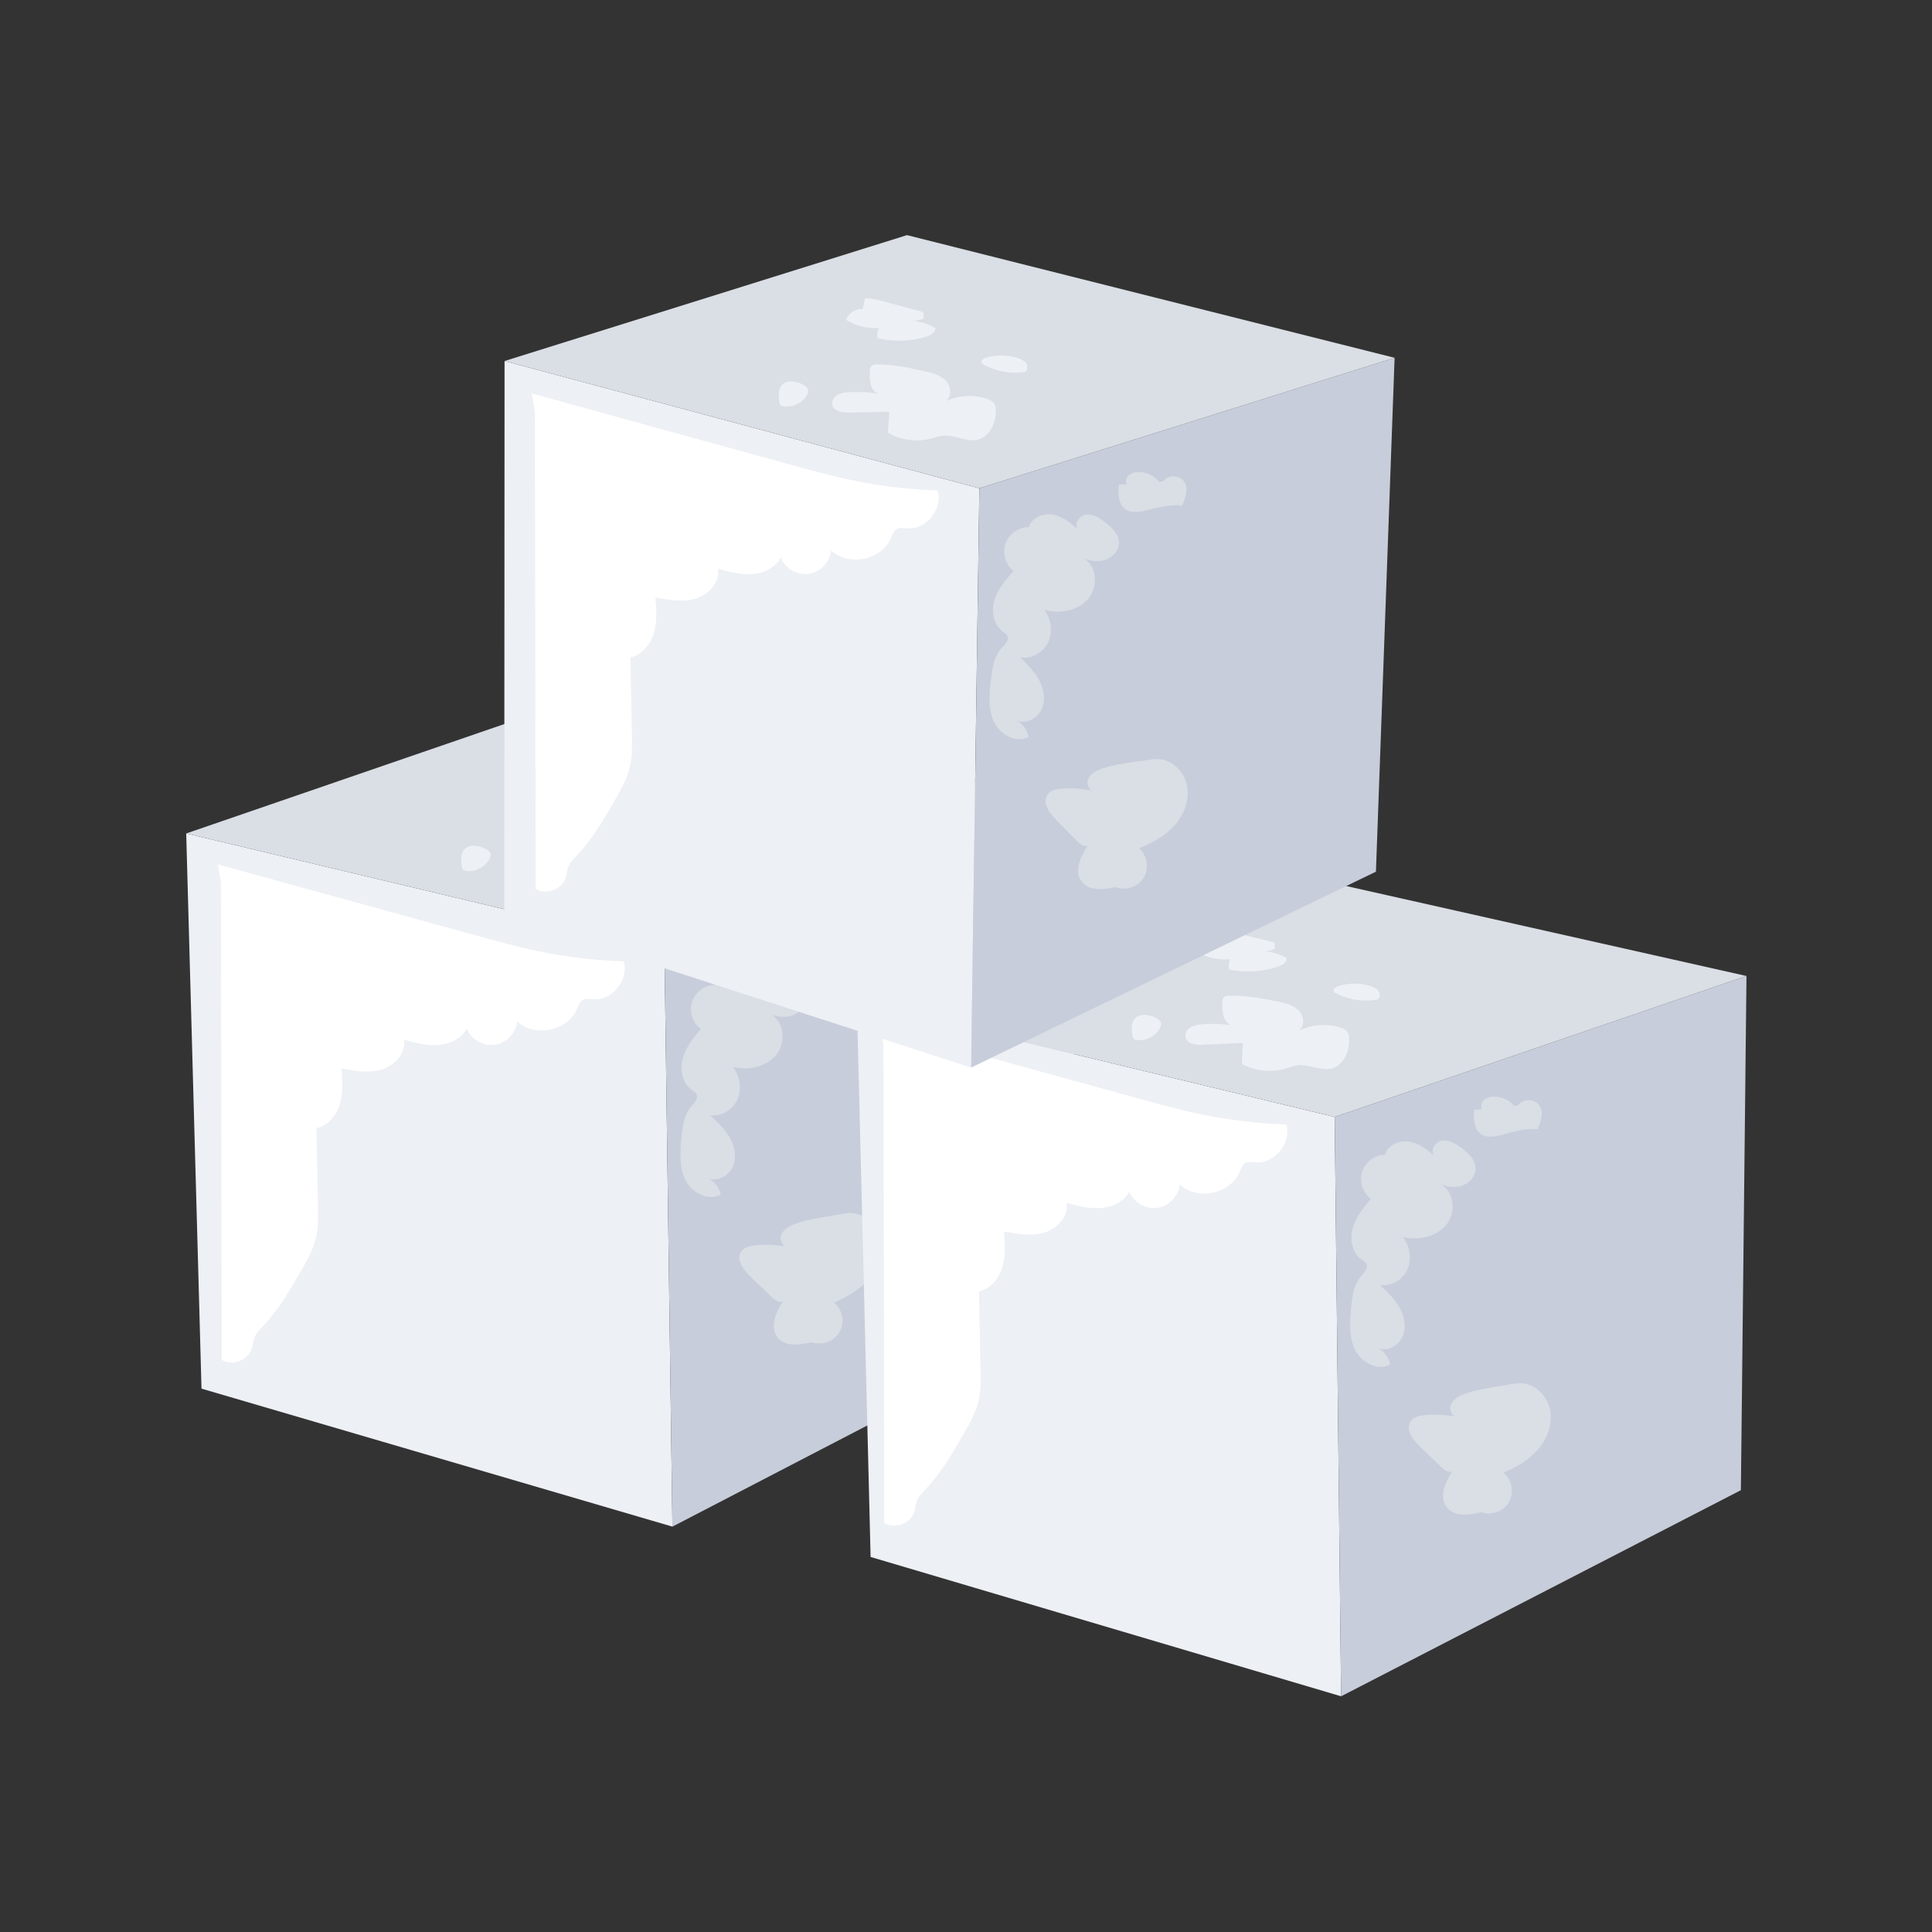 <?xml version="1.0" encoding="UTF-8"?>
<svg id="Camada_1" xmlns="http://www.w3.org/2000/svg" version="1.1" viewBox="0 0 500 500">
  <rect x="0" y="0" width="500" height="500" fill="#333333" stroke="none"/>
  <!-- Generator: Adobe Illustrator 29.6.0, SVG Export Plug-In . SVG Version: 2.1.1 Build 207)  -->
  <defs>
    <style>
      .st0 {
        fill: #fff;
      }

      .st1 {
        fill: #edf0f4;
      }

      .st2 {
        fill: #c8cddb;
      }

      .st3 {
        fill: #dadee5;
      }
    </style>
  </defs>
  <g>
    <polygon class="st1" points="48.19 215.7 171.95 245.17 174.02 395.09 52.15 359.38 48.19 215.7"/>
    <polygon class="st2" points="171.95 245.17 278.41 208.39 277.33 341.47 174.02 395.09 171.95 245.17"/>
    <polygon class="st3" points="48.19 215.7 151.38 180.21 278.41 208.39 171.95 245.17 48.19 215.7"/>
    <path class="st3" d="M178.96,282.02c.47.34,1.03.63,1.29,1.15.56,1.14-.62,2.31-1.44,3.28-1.85,2.18-2.2,5.22-2.46,8.07-.33,3.67-.6,7.56,1.03,10.86,1.63,3.3,5.91,5.59,9.12,3.78-.35-1.81-1.6-3.43-3.27-4.22,2.41,1,5.35-.58,6.41-2.96,1.06-2.38.53-5.23-.74-7.5-1.27-2.27-3.21-4.09-5.12-5.87,2.91.44,5.92-1.41,7.1-4.11,1.18-2.69.61-5.99-1.17-8.33,3.92.87,8.45.03,11.07-3.02,2.61-3.05,2.35-8.47-1.1-10.53,1.83.62,3.88.79,5.67.05,1.78-.74,3.2-2.53,3.11-4.46-.1-2.19-1.94-3.86-3.71-5.16-1.46-1.07-3.16-2.13-4.96-1.87-1.79.26-3.24,2.58-2.05,3.95-1.91-1.7-4.07-3.32-6.61-3.69-2.53-.37-5.47.94-6.12,3.42-2.63.05-5.12,1.91-5.91,4.42-.8,2.5.16,5.46,2.27,7.02-1.93,2.29-3.87,4.7-4.67,7.59-.8,2.88-.17,6.38,2.27,8.12Z"/>
    <path class="st3" d="M212.99,239.8c-.88.03-1.8.26-2.45.86-.65.6-.93,1.65-.47,2.4-.69.05-1.38.09-2.07.14-.13,2.29-.06,5,1.83,6.3,1.6,1.1,3.75.63,5.62.12.33-.09.66-.18.99-.27,2.63-.72,5.34-1.45,8.06-1.15.85-2,1.62-4.42.4-6.2-1.21-1.77-4.27-1.75-5.47.03-.34.05-.68.09-1.02.14-1.33-1.54-3.38-2.44-5.42-2.36Z"/>
    <path class="st3" d="M195.63,322.25c-1.43.13-3,.46-3.81,1.64-1.4,2.05.52,4.7,2.31,6.42,1.83,1.76,3.66,3.51,5.49,5.27.82.79,1.89,1.64,2.98,1.3-1.94,2.82-3.49,6.85-1.23,9.42,2.03,2.31,5.69,1.78,8.68,1.06,2.63.96,5.87-.23,7.25-2.66,1.38-2.44.74-5.83-1.44-7.59,3.4-1.45,6.68-3.38,9.05-6.21,2.37-2.83,3.72-6.68,2.92-10.29-.8-3.61-4.07-6.71-7.76-6.69-.77,0-1.53.13-2.29.26-1.34.23-2.67.46-4.01.69-2.71.46-5.44.93-8.02,1.89-1.49.55-3.06,1.4-3.6,2.9-.54,1.5.73,3.56,2.26,3.15-2.88-.63-5.86-.82-8.8-.55Z"/>
    <path class="st1" d="M162.34,231.83c2.96-.34,5.96,1.57,8.83.79,3.08-.84,4.59-4.47,4.47-7.66-.03-.68-.12-1.39-.53-1.92-.4-.52-1.04-.79-1.67-1-3.79-1.24-8.1-.77-11.53,1.26,2.06-.64,2.3-3.76.89-5.4s-3.69-2.17-5.81-2.58c-4.13-.82-8.31-1.59-12.52-1.43-.43.02-.89.05-1.21.33-.44.36-.49,1-.51,1.57-.07,2.2.24,5,2.34,5.67-2.49-.32-5.01-.39-7.51-.2-1.05.08-2.13.22-3.02.78-.89.55-1.54,1.63-1.29,2.65.42,1.7,2.69,1.97,4.44,1.89,3.46-.17,6.91-.33,10.37-.5-.07,1.81-.15,3.62-.22,5.43,3.42,1.84,7.57,2.28,11.3,1.19,1.05-.31,2.08-.73,3.17-.86Z"/>
    <path class="st1" d="M125.47,219.58c-1.78-.85-4.22-1.14-5.44.41-.88,1.11-.72,2.7-.52,4.1.06.39.13.82.44,1.08.22.18.51.24.79.27,2.33.25,4.75-1,5.89-3.05.22-.38.39-.82.34-1.26-.1-.74-.82-1.23-1.49-1.55Z"/>
    <path class="st1" d="M181.1,211.25c-2.69-.84-5.64-.82-8.32.05-.73.24-1.59,1-1.11,1.61,3.39,1.89,7.44,2.56,11.25,1.87.71-.44.75-1.54.27-2.23-.48-.69-1.3-1.05-2.1-1.3Z"/>
    <path class="st1" d="M136.26,202.58c2.56,1.48,5.58,2.14,8.52,1.86-.36.82-.47,1.76-.3,2.64,4.22.88,8.68.6,12.76-.8,1.07-.37,2.31-1.13,2.16-2.25-1.84-.99-3.89-1.59-5.98-1.74.99.04,2-.17,2.89-.61-.03-.56-.07-1.12-.1-1.68-3.42-.82-6.85-1.63-10.27-2.45-1.65-.39-3.32-.79-5.01-.72-.14.94-.27,1.88-.41,2.82-1.85-.15-3.73,1.13-4.26,2.92Z"/>
    <path class="st0" d="M56.37,223.68c.27,1.58.54,3.16.81,4.75l.2,123.5c2.79,1.71,7.01.04,7.86-3.12.22-.8.24-1.65.51-2.43.43-1.25,1.42-2.2,2.33-3.16,3.93-4.13,6.82-9.12,9.68-14.05,1.63-2.82,3.28-5.69,4.02-8.85.62-2.67.57-5.45.52-8.2-.13-6.71-.27-13.42-.41-20.13,3.01-.62,5.22-3.38,6.08-6.33.86-2.95.64-6.1.4-9.17,3.45.66,7.06,1.31,10.42.3,3.36-1.01,6.34-4.25,5.78-7.72,2.87.79,5.82,1.58,8.79,1.38s6.04-1.62,7.43-4.25c1.13,2.8,4.29,4.61,7.27,4.19,2.98-.43,5.5-3.07,5.8-6.07,4.5,4.3,13.16,2.46,15.52-3.3.31-.76.56-1.61,1.23-2.09.86-.61,2.02-.37,3.08-.31,4.87.27,9.13-5.15,7.72-9.82-7.46-.24-14.9-1.12-22.21-2.65-5.37-1.12-10.67-2.59-15.96-4.05-22.33-6.18-44.54-12.22-66.87-18.4Z"/>
  </g>
  <g>
    <polygon class="st1" points="221.75 259.25 345.42 289.07 347.08 439 225.31 402.94 221.75 259.25"/>
    <polygon class="st2" points="345.42 289.07 451.99 252.59 450.54 385.66 347.08 439 345.42 289.07"/>
    <polygon class="st3" points="221.75 259.25 325.03 224.05 451.99 252.59 345.42 289.07 221.75 259.25"/>
    <path class="st3" d="M352.33,325.94c.47.34,1.03.63,1.28,1.15.56,1.15-.62,2.31-1.45,3.28-1.86,2.17-2.22,5.22-2.48,8.07-.34,3.67-.63,7.56,1,10.87,1.62,3.31,5.89,5.61,9.11,3.81-.35-1.81-1.59-3.43-3.26-4.23,2.4,1.01,5.35-.56,6.42-2.94,1.06-2.38.54-5.23-.72-7.5-1.27-2.28-3.2-4.1-5.1-5.88,2.91.45,5.93-1.4,7.11-4.09,1.19-2.69.63-5.99-1.15-8.33,3.92.88,8.45.06,11.07-2.99,2.62-3.05,2.37-8.46-1.07-10.53,1.83.62,3.88.8,5.67.06,1.79-.74,3.21-2.52,3.12-4.45-.09-2.19-1.93-3.87-3.69-5.17-1.46-1.08-3.16-2.13-4.95-1.88-1.8.25-3.25,2.57-2.06,3.94-1.91-1.7-4.06-3.33-6.6-3.7-2.53-.38-5.48.93-6.13,3.4-2.63.05-5.12,1.9-5.93,4.4-.8,2.5.15,5.46,2.26,7.03-1.93,2.29-3.88,4.69-4.7,7.57-.81,2.88-.19,6.38,2.25,8.12Z"/>
    <path class="st3" d="M386.48,283.81c-.88.03-1.8.26-2.45.86-.65.6-.93,1.64-.48,2.4-.69.05-1.38.09-2.07.14-.13,2.29-.07,5,1.81,6.3,1.6,1.1,3.75.64,5.62.13.33-.09.66-.18.99-.27,2.64-.71,5.35-1.43,8.06-1.13.85-1.99,1.63-4.41.41-6.2-1.21-1.77-4.27-1.77-5.47.01-.34.05-.68.09-1.02.14-1.33-1.55-3.38-2.45-5.41-2.38Z"/>
    <path class="st3" d="M368.89,366.21c-1.43.12-3.01.45-3.81,1.63-1.4,2.05.51,4.7,2.3,6.42,1.83,1.76,3.65,3.52,5.48,5.29.82.79,1.89,1.65,2.98,1.31-1.95,2.81-3.51,6.84-1.25,9.42,2.02,2.31,5.68,1.8,8.67,1.09,2.63.97,5.87-.21,7.26-2.64,1.39-2.43.75-5.83-1.42-7.6,3.4-1.44,6.69-3.36,9.07-6.18,2.38-2.83,3.74-6.67,2.95-10.28-.79-3.61-4.05-6.73-7.74-6.72-.77,0-1.53.13-2.29.26-1.34.23-2.67.45-4.01.68-2.71.46-5.44.92-8.03,1.86-1.5.55-3.06,1.39-3.61,2.89s.72,3.56,2.26,3.16c-2.88-.64-5.86-.83-8.8-.58Z"/>
    <path class="st1" d="M335.85,275.7c2.96-.33,5.95,1.59,8.83.81,3.08-.83,4.6-4.46,4.49-7.65-.02-.68-.12-1.39-.53-1.92-.4-.52-1.04-.8-1.67-1-3.78-1.25-8.09-.79-11.53,1.22,2.07-.63,2.31-3.75.91-5.39-1.4-1.65-3.68-2.18-5.8-2.6-4.13-.83-8.31-1.61-12.51-1.46-.43.02-.89.05-1.21.33-.44.36-.49,1-.51,1.57-.08,2.2.23,5,2.33,5.68-2.49-.33-5.01-.4-7.51-.22-1.05.08-2.13.22-3.02.77-.89.55-1.55,1.63-1.3,2.65.42,1.7,2.68,1.98,4.43,1.9,3.46-.16,6.91-.31,10.37-.47-.08,1.81-.16,3.62-.24,5.43,3.41,1.85,7.56,2.3,11.29,1.22,1.05-.3,2.08-.73,3.18-.85Z"/>
    <path class="st1" d="M299.02,263.35c-1.77-.86-4.22-1.15-5.44.39-.88,1.11-.73,2.69-.54,4.1.05.39.13.82.43,1.08.22.18.51.24.79.27,2.33.25,4.75-.99,5.9-3.03.22-.38.39-.82.34-1.25-.1-.74-.81-1.23-1.49-1.56Z"/>
    <path class="st1" d="M354.66,255.17c-2.69-.85-5.64-.83-8.32.03-.73.24-1.59,1-1.11,1.6,3.38,1.9,7.43,2.58,11.25,1.9.71-.44.76-1.54.28-2.23-.48-.69-1.3-1.05-2.1-1.3Z"/>
    <path class="st1" d="M309.85,246.38c2.55,1.49,5.57,2.16,8.52,1.89-.37.82-.47,1.76-.31,2.64,4.22.89,8.68.63,12.76-.76,1.07-.36,2.32-1.12,2.17-2.24-1.84-1-3.89-1.6-5.98-1.75.99.04,2-.16,2.9-.6-.03-.56-.06-1.12-.09-1.68-3.42-.83-6.84-1.65-10.26-2.48-1.65-.4-3.32-.8-5.01-.73-.14.94-.28,1.88-.42,2.82-1.85-.15-3.73,1.12-4.27,2.9Z"/>
    <path class="st0" d="M227.84,265.89c.27,1.58.54,3.16.81,4.75l.2,123.5c2.79,1.71,7.01.04,7.86-3.12.22-.8.24-1.65.51-2.43.43-1.25,1.42-2.2,2.33-3.16,3.93-4.13,6.82-9.12,9.68-14.05,1.63-2.82,3.28-5.69,4.02-8.85.62-2.67.57-5.45.52-8.2-.14-6.71-.27-13.42-.41-20.13,3.01-.62,5.22-3.38,6.08-6.33.86-2.95.64-6.1.4-9.17,3.45.66,7.06,1.31,10.42.3,3.36-1.01,6.34-4.25,5.78-7.72,2.87.79,5.82,1.58,8.79,1.38s6.04-1.62,7.43-4.25c1.13,2.8,4.29,4.61,7.27,4.19,2.98-.43,5.5-3.07,5.8-6.07,4.5,4.3,13.16,2.46,15.52-3.3.31-.76.56-1.61,1.23-2.09.86-.61,2.02-.37,3.08-.31,4.87.27,9.13-5.15,7.72-9.82-7.46-.24-14.9-1.12-22.21-2.65-5.37-1.12-10.67-2.59-15.96-4.05-22.33-6.18-44.54-12.22-66.87-18.4Z"/>
  </g>
  <g>
    <polygon class="st1" points="130.58 93.43 253.46 126.37 251.32 276.29 130.5 237.16 130.58 93.43"/>
    <polygon class="st2" points="253.46 126.37 360.92 92.6 356.09 225.59 251.32 276.29 253.46 126.37"/>
    <polygon class="st3" points="130.58 93.43 234.73 60.85 360.92 92.6 253.46 126.37 130.58 93.43"/>
    <path class="st3" d="M259.44,163.4c.46.35,1.01.66,1.25,1.18.53,1.16-.68,2.29-1.54,3.24-1.91,2.13-2.35,5.16-2.69,8-.44,3.66-.82,7.54.72,10.89,1.54,3.35,5.75,5.76,9.01,4.04-.3-1.82-1.51-3.47-3.15-4.31,2.38,1.07,5.36-.43,6.49-2.78,1.12-2.35.68-5.21-.53-7.52-1.21-2.31-3.1-4.18-4.95-6.01,2.89.52,5.96-1.25,7.22-3.9,1.26-2.66.78-5.97-.94-8.36,3.9.98,8.45.27,11.15-2.71,2.7-2.98,2.59-8.4-.8-10.56,1.81.67,3.86.9,5.66.21s3.27-2.44,3.24-4.37c-.04-2.19-1.83-3.92-3.56-5.27-1.43-1.11-3.1-2.21-4.9-2-1.8.21-3.31,2.49-2.16,3.89-1.86-1.75-3.98-3.43-6.5-3.87s-5.5.79-6.21,3.25c-2.63-.02-5.17,1.77-6.04,4.25s0,5.46,2.08,7.08c-1.99,2.24-4,4.59-4.89,7.45-.88,2.86-.35,6.38,2.04,8.18Z"/>
    <path class="st3" d="M294.64,122.15c-.88,0-1.81.21-2.47.8-.66.58-.98,1.62-.54,2.39-.69.03-1.38.06-2.08.08-.19,2.28-.2,5,1.65,6.35,1.57,1.14,3.73.73,5.62.27.33-.08.67-.16,1-.24,2.65-.65,5.38-1.3,8.09-.93.9-1.97,1.74-4.37.57-6.19-1.16-1.8-4.22-1.87-5.47-.12-.34.04-.68.08-1.02.11-1.29-1.58-3.31-2.53-5.35-2.51Z"/>
    <path class="st3" d="M274.97,204.08c-1.43.09-3.02.38-3.85,1.54-1.46,2.01.39,4.71,2.13,6.48,1.78,1.81,3.56,3.62,5.34,5.42.8.81,1.85,1.7,2.94,1.39-2.02,2.76-3.68,6.75-1.49,9.39,1.96,2.36,5.64,1.94,8.64,1.3,2.6,1.04,5.88-.06,7.33-2.46,1.45-2.4.9-5.81-1.22-7.63,3.44-1.35,6.78-3.19,9.22-5.95,2.45-2.77,3.91-6.58,3.21-10.2s-3.87-6.83-7.57-6.91c-.77-.02-1.53.09-2.29.2-1.34.19-2.69.38-4.03.57-2.72.39-5.47.78-8.07,1.66-1.51.51-3.1,1.31-3.68,2.79-.59,1.48.63,3.58,2.18,3.21-2.86-.71-5.84-.98-8.78-.8Z"/>
    <path class="st1" d="M244.23,112.76c2.97-.26,5.91,1.74,8.81,1.03,3.1-.75,4.72-4.34,4.68-7.53,0-.68-.08-1.39-.48-1.94-.39-.53-1.02-.82-1.64-1.04-3.75-1.35-8.07-1-11.56.93,2.08-.58,2.4-3.69,1.04-5.37-1.36-1.68-3.62-2.27-5.73-2.75-4.1-.93-8.26-1.82-12.47-1.78-.43,0-.89.03-1.22.29-.45.35-.52.99-.55,1.55-.14,2.2.1,5,2.18,5.73-2.48-.39-4.99-.53-7.5-.41-1.05.05-2.13.16-3.04.69s-1.59,1.59-1.36,2.61c.37,1.71,2.63,2.05,4.38,2.01,3.46-.07,6.92-.14,10.38-.21-.12,1.81-.25,3.62-.37,5.42,3.37,1.94,7.5,2.49,11.26,1.51,1.06-.28,2.1-.67,3.2-.77Z"/>
    <path class="st1" d="M207.72,99.48c-1.75-.9-4.19-1.26-5.45.25-.91,1.09-.8,2.67-.64,4.08.04.39.11.83.4,1.09.21.19.51.25.79.29,2.32.31,4.77-.87,5.98-2.88.23-.38.42-.81.37-1.25-.08-.75-.78-1.25-1.45-1.59Z"/>
    <path class="st1" d="M263.56,92.71c-2.66-.91-5.61-.98-8.31-.18-.74.22-1.62.96-1.16,1.57,3.33,1.99,7.36,2.77,11.19,2.18.73-.42.79-1.52.34-2.22-.46-.7-1.27-1.08-2.06-1.36Z"/>
    <path class="st1" d="M218.98,82.79c2.51,1.55,5.52,2.3,8.46,2.1-.39.81-.52,1.75-.37,2.63,4.2,1,8.66.84,12.78-.44,1.08-.34,2.34-1.06,2.22-2.19-1.81-1.05-3.85-1.7-5.93-1.91.99.07,2-.11,2.91-.53-.02-.56-.03-1.12-.05-1.68-3.4-.91-6.8-1.82-10.2-2.74-1.64-.44-3.3-.88-4.99-.86-.16.94-.33,1.87-.49,2.81-1.85-.2-3.76,1.03-4.34,2.79Z"/>
    <path class="st0" d="M137.62,101.81c.27,1.58.54,3.16.81,4.75l.2,123.5c2.79,1.71,7.01.04,7.86-3.12.22-.8.24-1.65.51-2.43.43-1.25,1.42-2.2,2.33-3.16,3.93-4.13,6.82-9.12,9.68-14.05,1.63-2.82,3.28-5.69,4.02-8.85.62-2.67.57-5.45.52-8.2-.13-6.71-.27-13.42-.4-20.13,3.01-.62,5.22-3.38,6.08-6.33.86-2.95.64-6.1.4-9.17,3.45.66,7.06,1.31,10.42.3,3.36-1.01,6.34-4.25,5.78-7.72,2.87.79,5.82,1.58,8.79,1.38,2.97-.21,6.04-1.62,7.43-4.25,1.13,2.8,4.29,4.61,7.27,4.19,2.98-.43,5.5-3.07,5.8-6.07,4.5,4.3,13.16,2.46,15.52-3.3.31-.76.56-1.61,1.23-2.09.86-.61,2.02-.37,3.08-.31,4.87.27,9.13-5.15,7.72-9.82-7.46-.24-14.9-1.12-22.21-2.65-5.37-1.12-10.67-2.59-15.96-4.05-22.33-6.18-44.54-12.22-66.87-18.4Z"/>
  </g>
</svg>